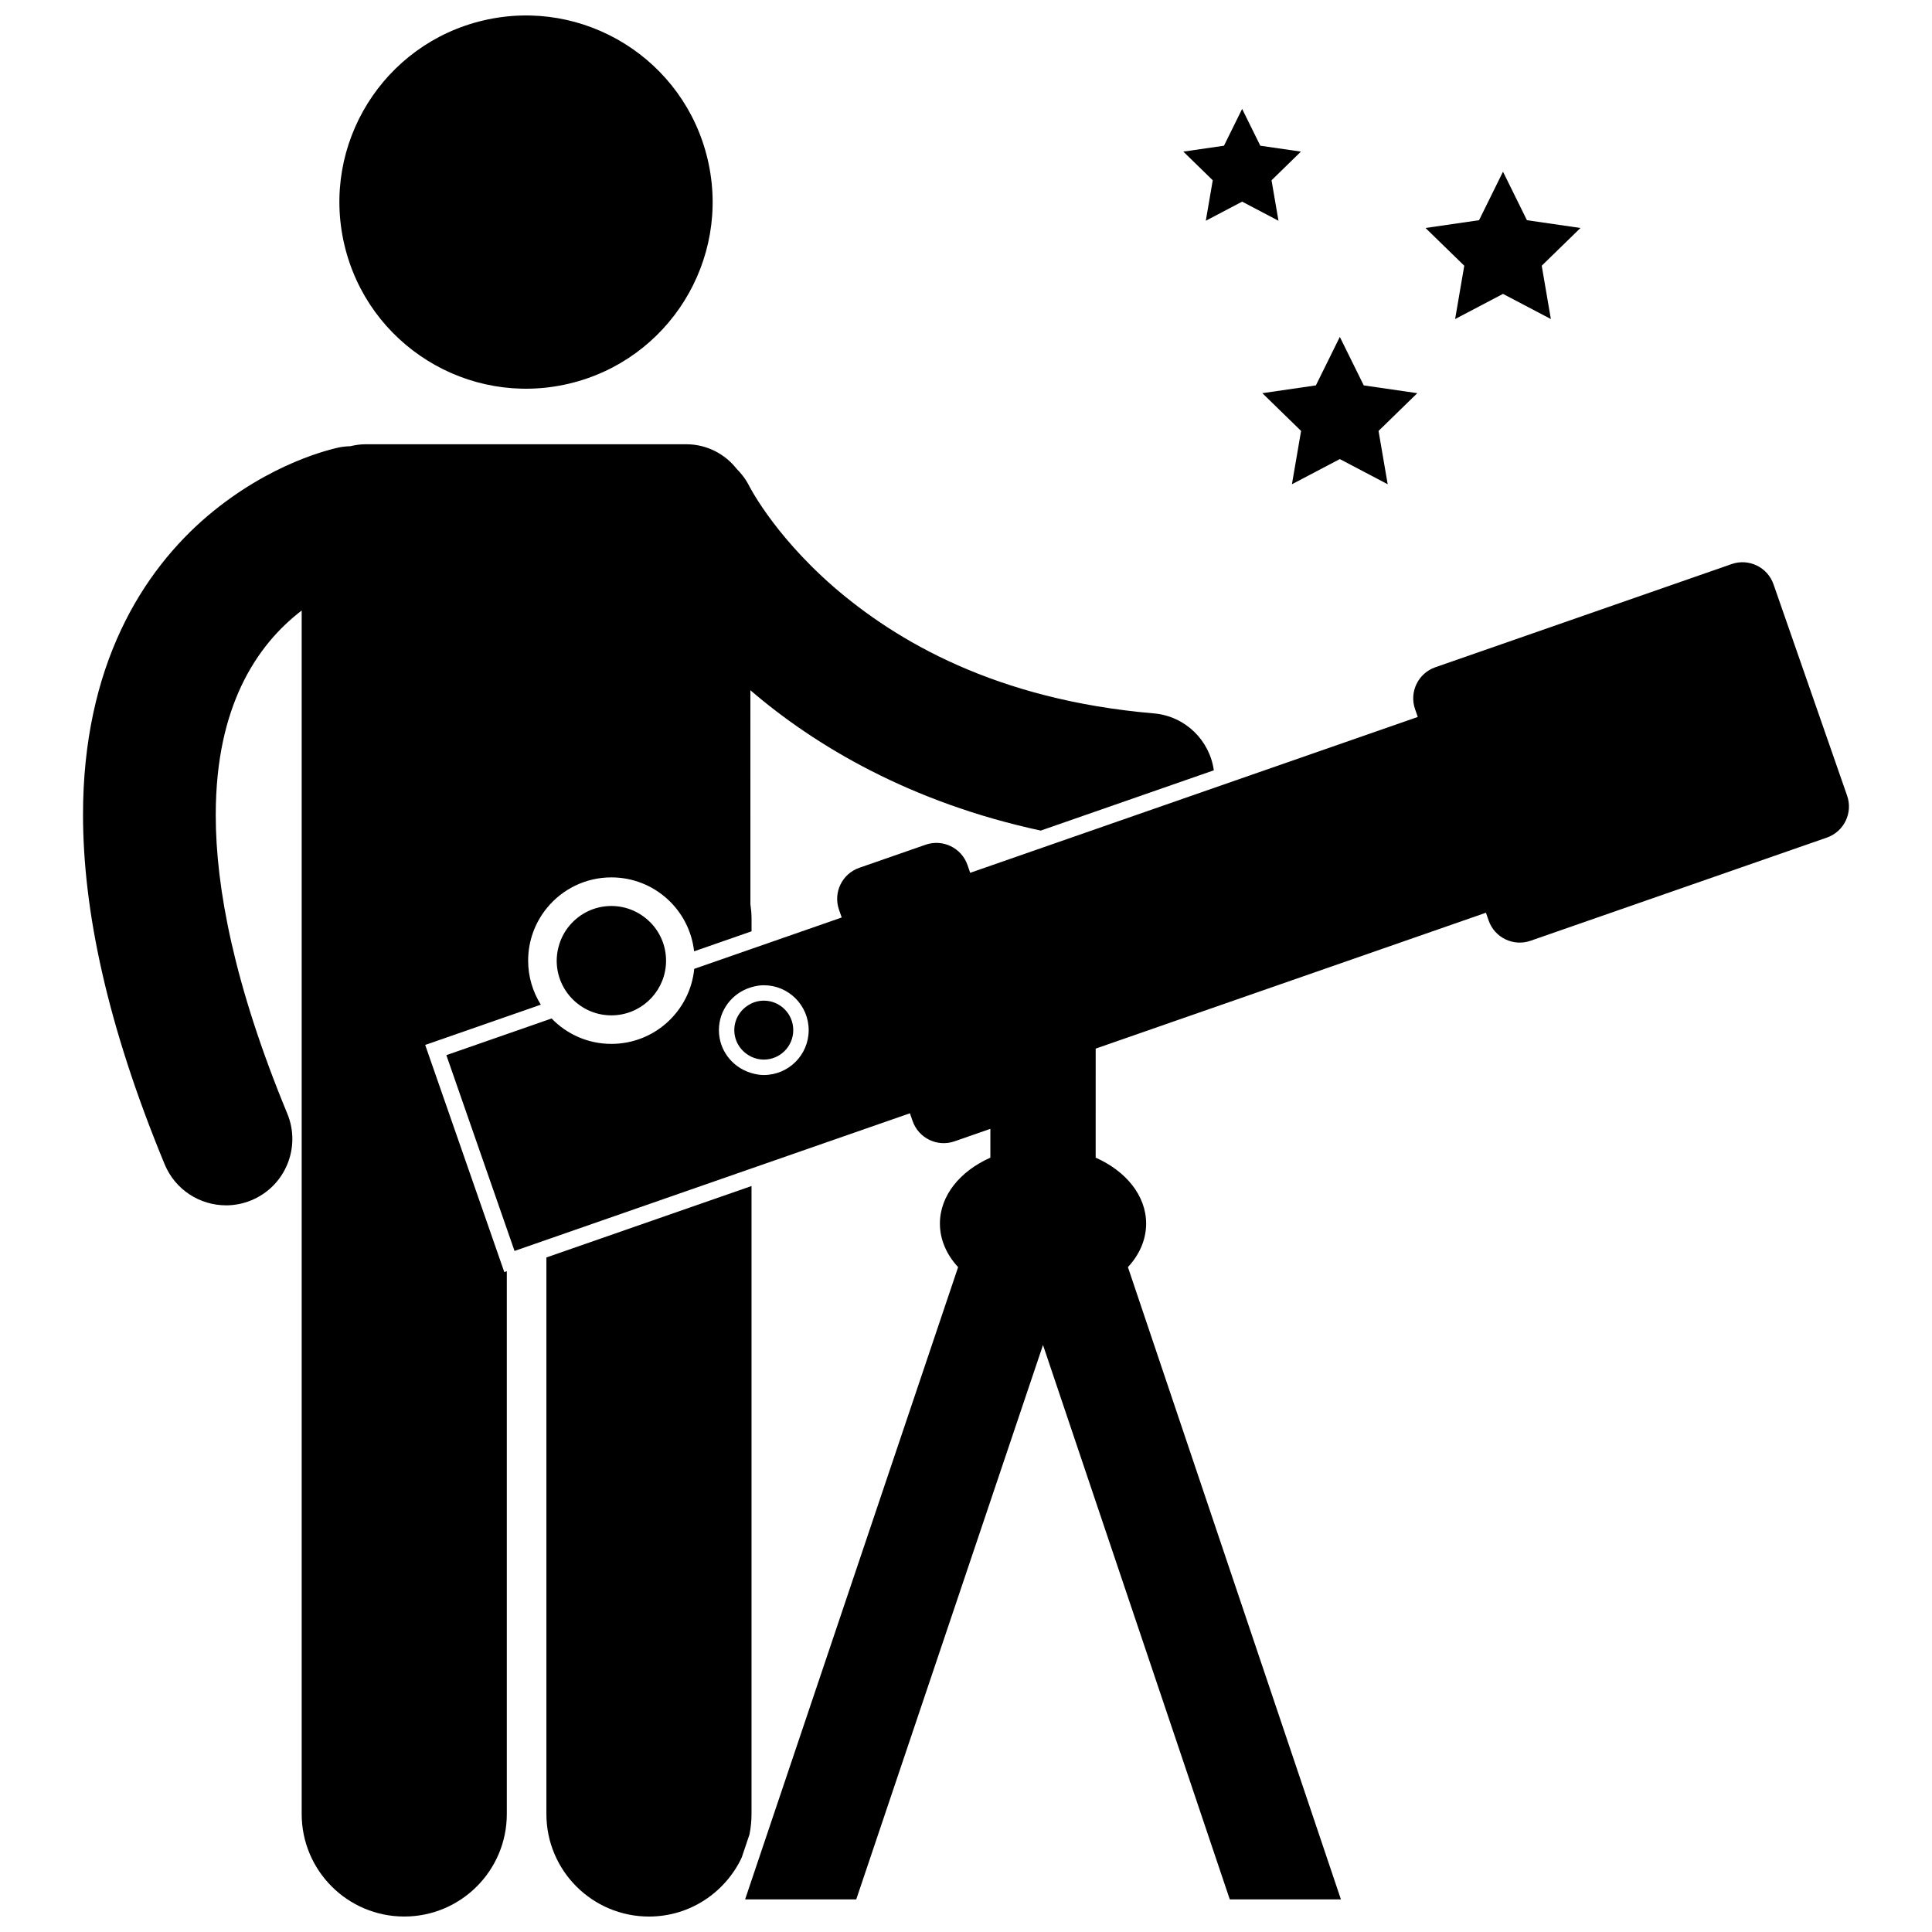 <?xml version="1.0" encoding="UTF-8"?>
<!-- Uploaded to: ICON Repo, www.svgrepo.com, Generator: ICON Repo Mixer Tools -->
<svg width="800px" height="800px" version="1.1" viewBox="144 144 512 512" xmlns="http://www.w3.org/2000/svg">
 <defs>
  <clipPath id="c">
   <path d="m288 458h56v193.9h-56z"/>
  </clipPath>
  <clipPath id="b">
   <path d="m233 148.09h100v99.906h-100z"/>
  </clipPath>
  <clipPath id="a">
   <path d="m166 261h300v390.9h-300z"/>
  </clipPath>
 </defs>
 <g clip-path="url(#c)">
  <path d="m343.16 624.73v-166.42l-54.359 18.93v147.49c0 15.012 12.172 27.176 27.184 27.176 10.863 0 20.215-6.394 24.566-15.609l2.066-6.137c0.355-1.754 0.543-3.57 0.543-5.43z"/>
 </g>
 <g clip-path="url(#b)">
  <path d="m331.56 186.34c6.191 26.598-10.348 53.18-36.945 59.375-26.598 6.195-53.18-10.348-59.375-36.945-6.195-26.598 10.348-53.18 36.945-59.375 26.598-6.191 53.18 10.348 59.375 36.945"/>
 </g>
 <g clip-path="url(#a)">
  <path d="m203.89 463.43c2.238 0 4.519-0.43 6.719-1.34 8.977-3.711 13.242-13.996 9.527-22.973-14.094-34.055-18.977-59.969-18.961-79.156 0.012-14.922 2.859-25.793 6.731-34.078 4.41-9.375 10.309-15.695 16.043-20.09v318.93c0 15.012 12.172 27.176 27.184 27.176 15.004 0 27.176-12.168 27.176-27.176v-143.84l-0.668 0.23-1.445-4.156-10.762-30.906-7.309-20.98-1.445-4.156 4.156-1.445 17.473-6.086 9.012-3.137c-2.121-3.387-3.359-7.379-3.359-11.668 0-5.301 1.871-10.164 4.988-13.969 4.043-4.941 10.188-8.094 17.074-8.094 11.352 0 20.688 8.57 21.918 19.594l14.922-5.195 0.301-0.102v-3.371c0-1.305-0.125-2.574-0.301-3.828l-0.004-56.691c17.129 14.723 42.41 29.754 76.941 37.191l45.875-15.973c-1.109-7.957-7.586-14.383-15.926-15.086-41.773-3.586-68.203-19.148-84.844-33.543-8.277-7.211-14.016-14.172-17.594-19.18-1.789-2.496-3.035-4.504-3.789-5.793-0.379-0.641-0.633-1.109-0.77-1.363-0.043-0.078-0.074-0.133-0.094-0.172-0.023-0.043-0.027-0.055-0.027-0.055h-0.004c-0.891-1.801-2.062-3.371-3.418-4.711-3.109-3.953-7.926-6.504-13.352-6.504h-84.922c-1.41 0-2.777 0.191-4.09 0.516-1.059 0.027-2.121 0.137-3.191 0.363-1.707 0.414-17.789 3.856-34.617 18.09-8.367 7.106-16.797 17.035-22.977 30.242-6.207 13.195-10.078 29.539-10.062 49.012 0.016 25.121 6.266 55.434 21.637 92.602 2.805 6.777 9.355 10.867 16.254 10.867z"/>
 </g>
 <path d="m400.39 373.23c-1.586-4.551-6.555-6.953-11.105-5.367l-17.574 6.117c-4.551 1.582-6.953 6.551-5.367 11.105l0.719 2.059-23.902 8.324-0.301 0.102-14.883 5.184c-1.094 11.164-10.5 19.887-21.953 19.887-6.223 0-11.832-2.586-15.84-6.731l-1.379 0.48-10.488 3.652-16.027 5.582 7.809 22.43 8.219 23.598 2.039 5.859 8.449-2.941 54.359-18.93 41.973-14.613 0.715 2.062c1.586 4.551 6.555 6.953 11.105 5.371l9.5-3.312v7.641c-7.996 3.547-13.371 10.035-13.371 17.473 0 4.285 1.789 8.258 4.824 11.539l-56.449 167.55h29.453l49.492-146.91 49.496 146.91h29.453l-56.445-167.55c3.039-3.281 4.828-7.254 4.828-11.539 0-7.438-5.375-13.926-13.375-17.473l0.004-28.898 103.42-36.012 0.719 2.062c1.586 4.551 6.555 6.953 11.105 5.367l78.527-27.34c4.547-1.586 6.953-6.555 5.367-11.105l-19.504-56.012c-1.582-4.551-6.551-6.957-11.105-5.367l-78.523 27.344c-4.551 1.586-6.953 6.555-5.367 11.105l0.715 2.062-118.61 41.305zm-53.977 55.66c-1.137 0-2.215-0.211-3.254-0.508-0.102-0.027-0.199-0.062-0.301-0.094-4.82-1.52-8.34-5.969-8.34-11.293 0-5.324 3.519-9.777 8.34-11.293 0.102-0.031 0.199-0.062 0.301-0.094 1.043-0.297 2.121-0.508 3.254-0.508 6.57 0 11.895 5.324 11.895 11.895 0 6.57-5.32 11.895-11.895 11.895z"/>
 <path d="m291.64 396.88c-0.066 0.562-0.109 1.129-0.109 1.707 0 4.023 1.641 7.66 4.285 10.285 2.617 2.598 6.223 4.207 10.203 4.207 7.523 0 13.703-5.731 14.422-13.062 0.047-0.469 0.07-0.945 0.07-1.426 0-3.91-1.555-7.453-4.07-10.059-0.543-0.562-1.133-1.074-1.762-1.543-1.703-1.273-3.691-2.191-5.859-2.617-0.906-0.18-1.844-0.277-2.797-0.277-4.41 0-8.352 1.977-11.008 5.086-1.391 1.625-2.418 3.562-2.981 5.695-0.18 0.648-0.316 1.316-0.395 2.004z"/>
 <path d="m346.41 409.18c-1.164 0-2.262 0.273-3.254 0.73-0.105 0.047-0.199 0.109-0.301 0.164-2.516 1.297-4.258 3.891-4.258 6.918s1.742 5.621 4.258 6.918c0.102 0.051 0.195 0.113 0.301 0.164 0.992 0.457 2.09 0.73 3.254 0.73 4.316 0 7.812-3.496 7.812-7.812s-3.496-7.812-7.812-7.812z"/>
 <path d="m488.8 258.2-2.426 14.129 12.691-6.668 12.688 6.668-2.426-14.129 10.27-10.004-14.188-2.062-6.344-12.852-6.344 12.852-14.188 2.062z"/>
 <path d="m529.62 228.55 12.691-6.668 12.684 6.668-2.422-14.129 10.266-10.004-14.188-2.062-6.34-12.855-6.344 12.855-14.188 2.062 10.266 10.004z"/>
 <path d="m463.55 202.5 9.629-5.062 9.633 5.062-1.844-10.723 7.793-7.598-10.766-1.562-4.816-9.758-4.812 9.758-10.77 1.562 7.793 7.598z"/>
</svg>